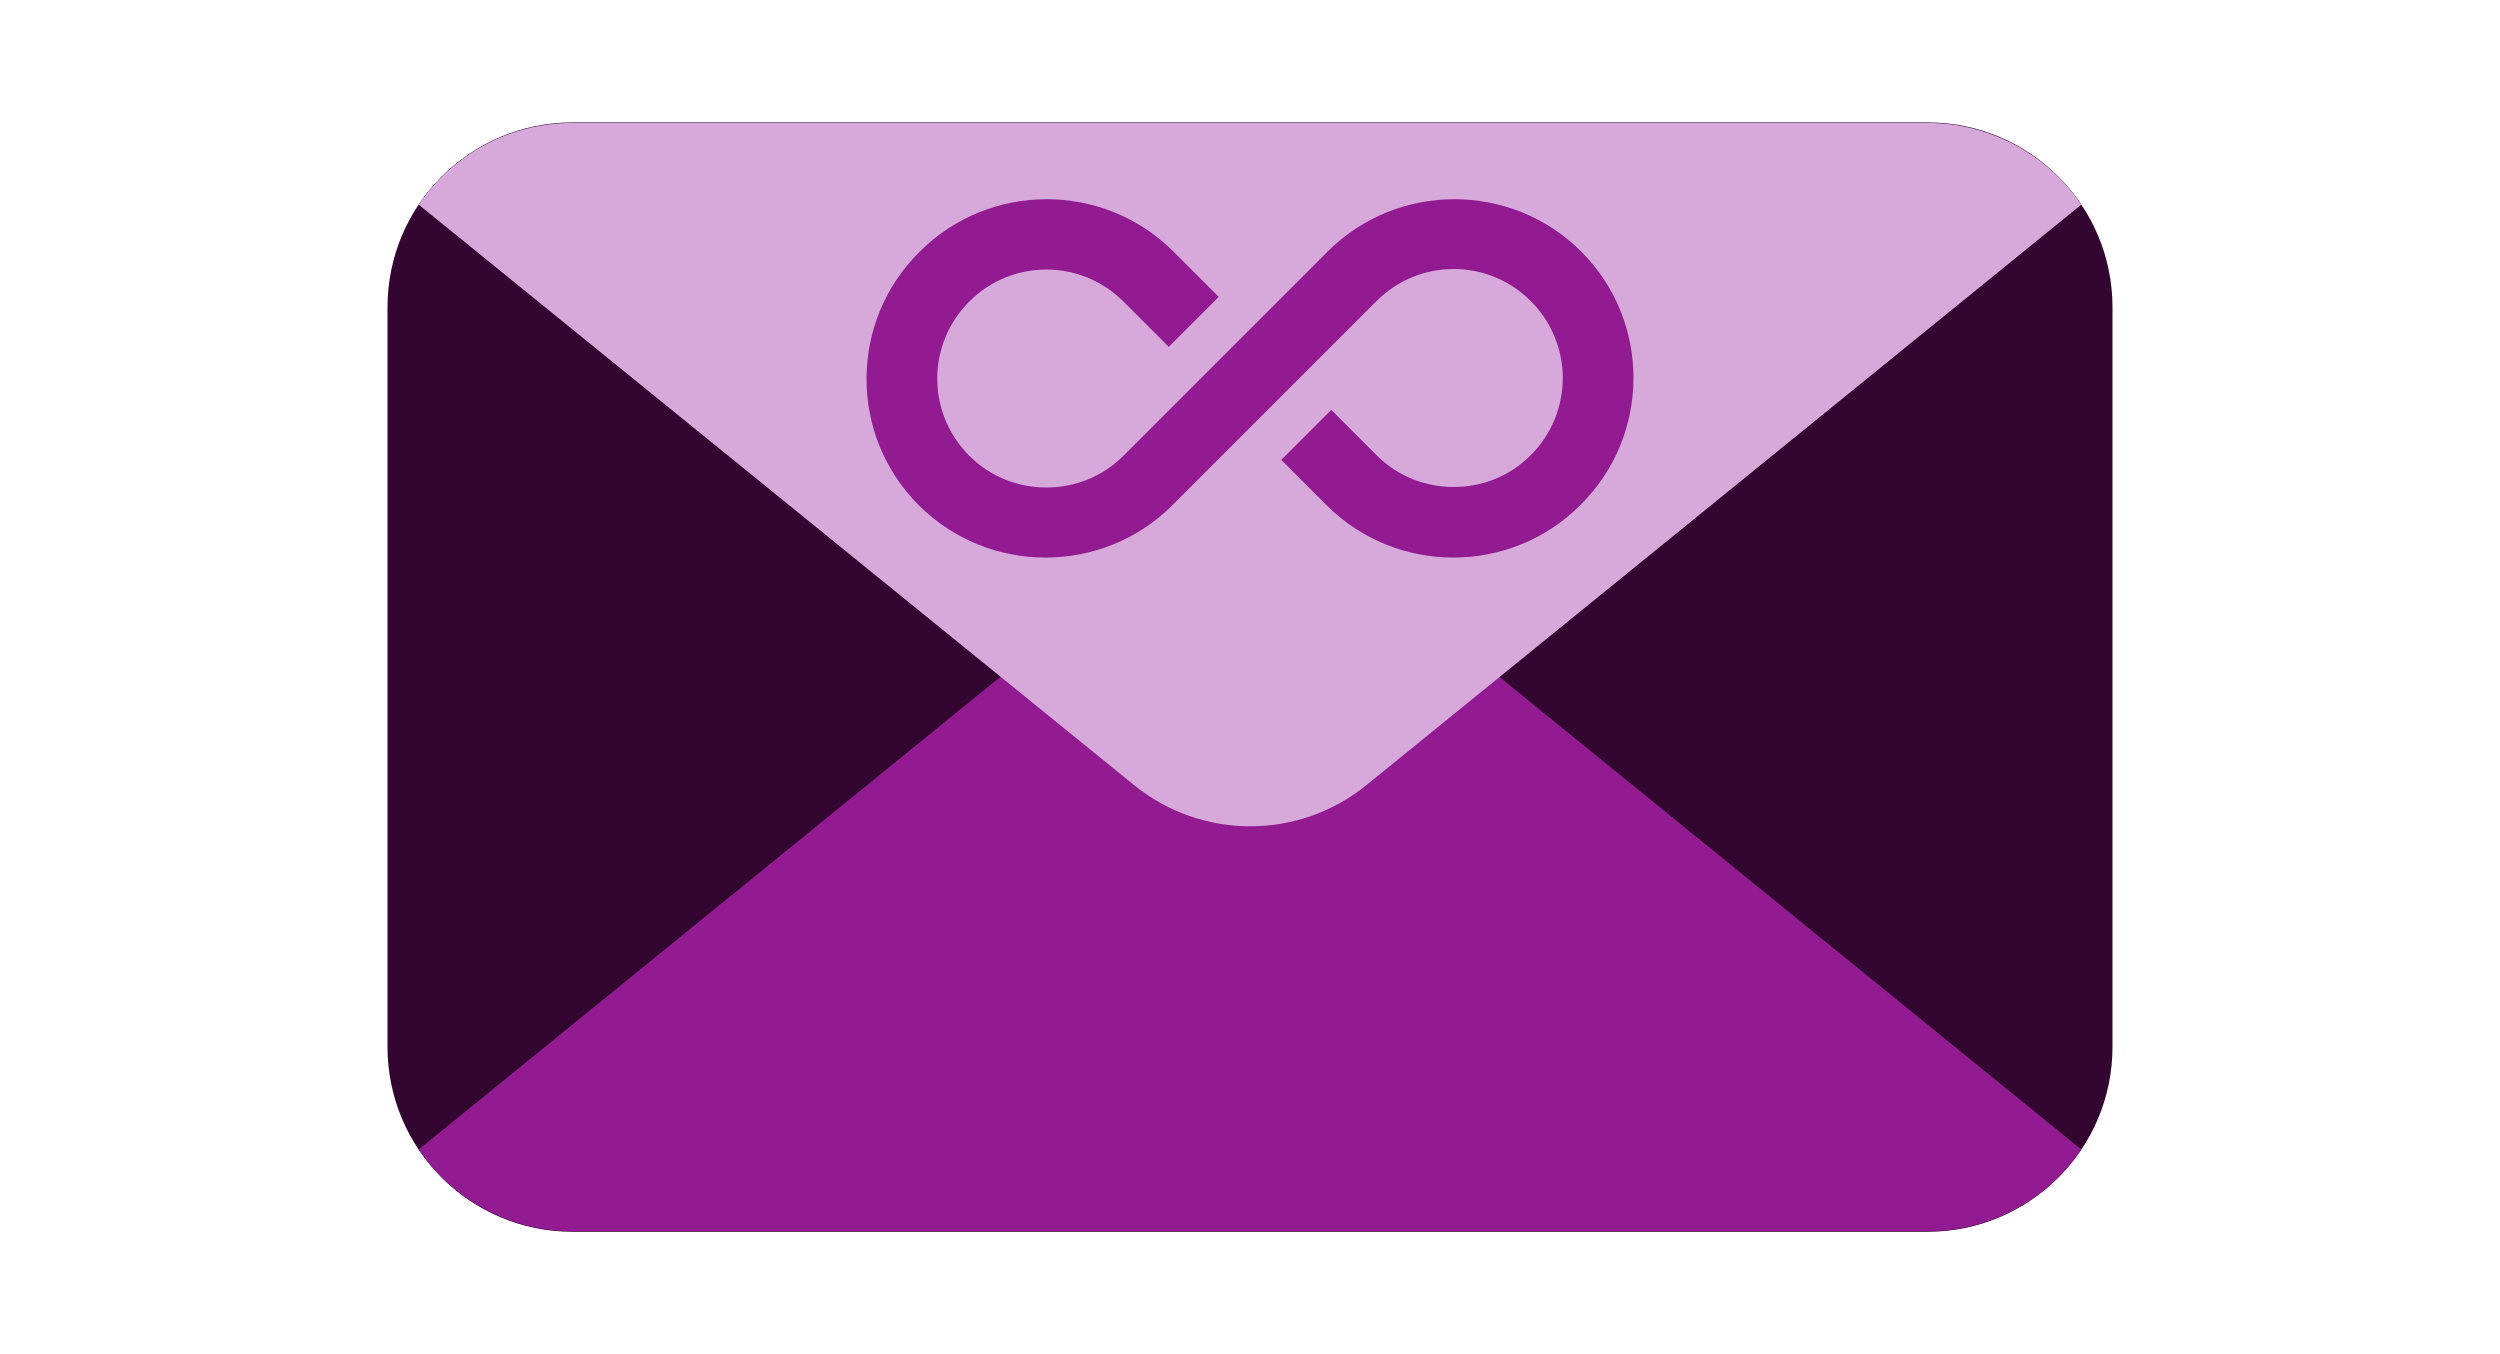 <?xml version="1.0" encoding="utf-8"?>
<!-- Generator: Adobe Illustrator 27.9.5, SVG Export Plug-In . SVG Version: 9.03 Build 54986)  -->
<svg version="1.1" id="PATTERN" xmlns="http://www.w3.org/2000/svg" xmlns:xlink="http://www.w3.org/1999/xlink" x="0px" y="0px"
	 viewBox="0 0 480 260" style="enable-background:new 0 0 480 260;" xml:space="preserve">
<style type="text/css">
	.st0{fill:#330631;}
	.st1{fill:#921B92;}
	.st2{fill:#D6A9DA;}
</style>
<path class="st0" d="M109.9,23.5h260.2c19.6,0,35.5,15.9,35.5,35.5V201c0,19.6-15.9,35.5-35.5,35.5H109.9
	c-19.6,0-35.5-15.9-35.5-35.5V59C74.4,39.4,90.3,23.5,109.9,23.5z"/>
<path class="st1" d="M399.6,220.7c-6.6,9.8-17.6,15.7-29.5,15.7H109.9c-11.8,0-22.9-5.9-29.5-15.7L232.5,97.1
	c4.4-3.4,10.5-3.4,14.9,0L399.6,220.7z"/>
<path class="st2" d="M399.6,39.3L262.4,150.7c-13,10.6-31.7,10.6-44.7,0L80.4,39.3c6.6-9.8,17.6-15.7,29.5-15.7h260.2
	C381.9,23.6,393,29.5,399.6,39.3z"/>
<g>
	<path class="st1" d="M303.6,48.3c-13.4-13.4-35.3-13.4-48.7,0l-39.2,39.2c-4.1,4.1-9.4,6.1-14.8,6.1c-5.4,0-10.7-2-14.8-6.1
		c-8.2-8.2-8.2-21.4,0-29.6c8.2-8.2,21.4-8.2,29.6,0l8.7,8.7l9.6-9.6l-8.7-8.7c-13.4-13.4-35.3-13.4-48.7,0
		C163,61.7,163,83.6,176.4,97c13.4,13.4,35.3,13.4,48.7,0l39.2-39.2c8.2-8.2,21.4-8.2,29.6,0c8.2,8.2,8.2,21.4,0,29.6
		c-4.1,4.1-9.4,6.1-14.8,6.1c-5.4,0-10.7-2-14.8-6.1l-8.7-8.7l-9.6,9.6l8.7,8.7c13.4,13.4,35.3,13.4,48.7,0
		C317,83.6,317,61.7,303.6,48.3L303.6,48.3z"/>
</g>
</svg>
